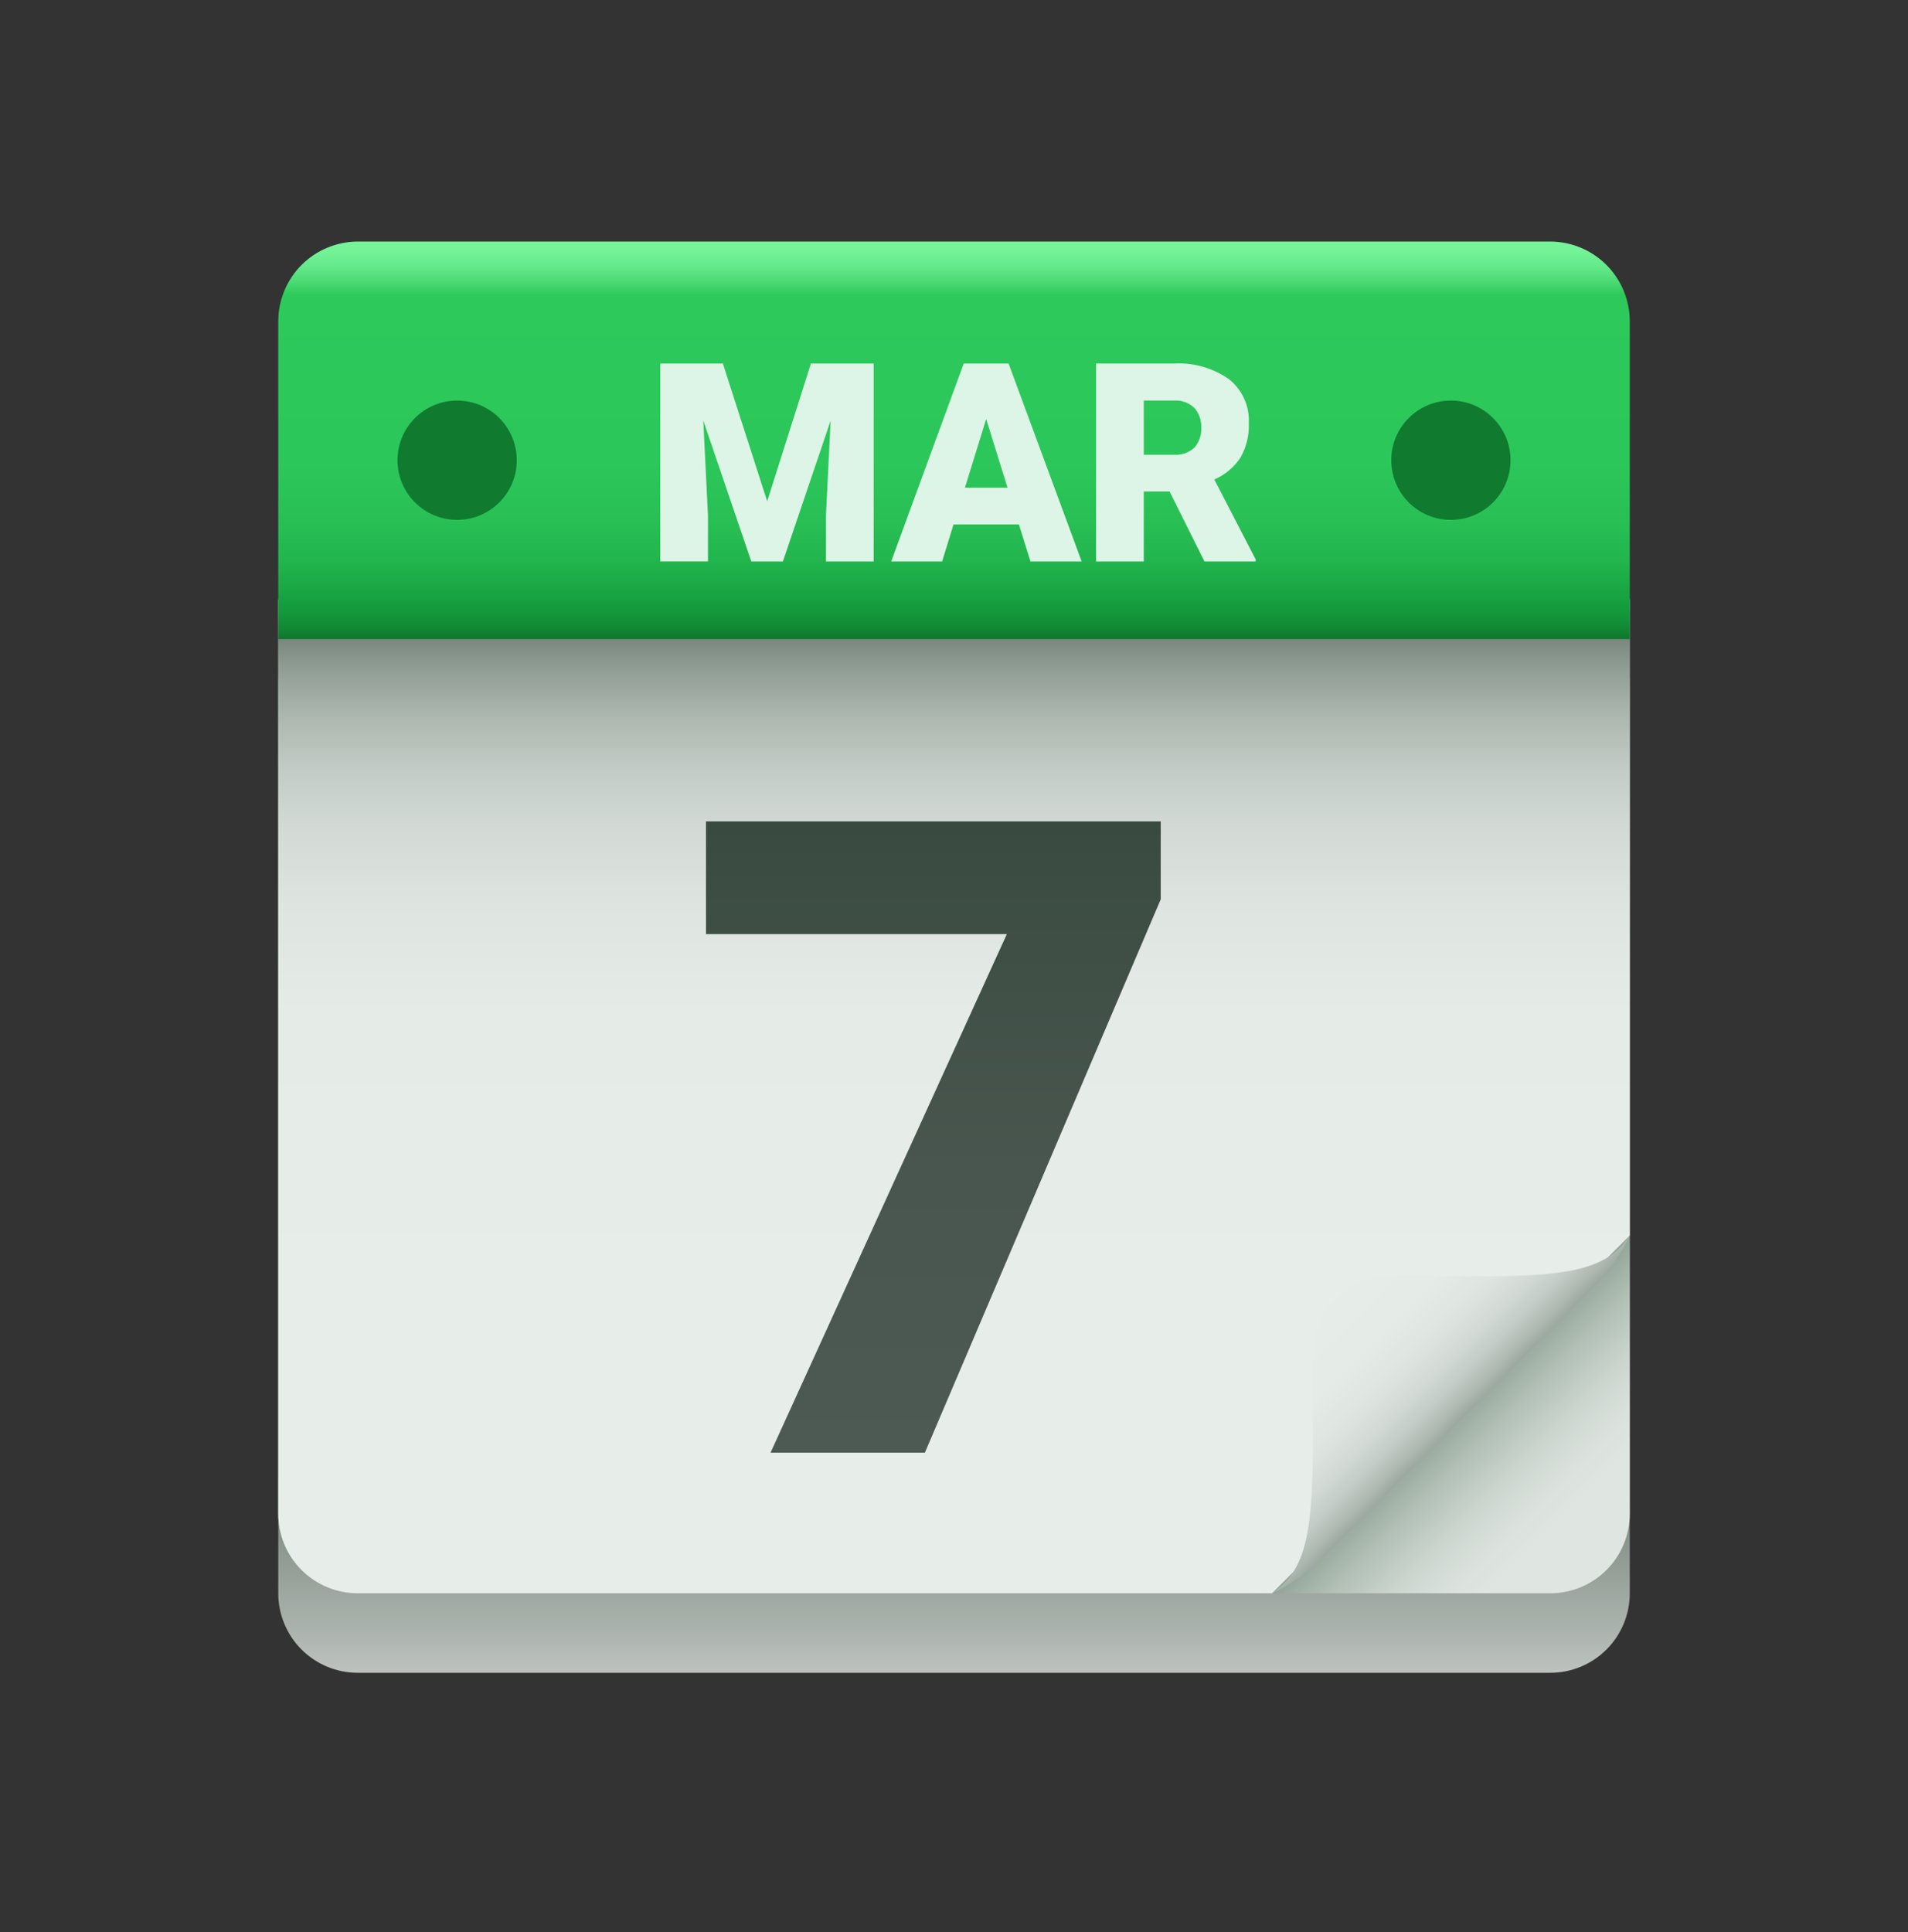 <svg width="80" height="81" viewBox="0 0 80 81" fill="none" xmlns="http://www.w3.org/2000/svg">
<rect x="0" y="0" width="80" height="81" fill="#333333" stroke="none"/>
<path d="M65 70.126H15C14.116 70.126 13.268 69.775 12.643 69.15C12.018 68.525 11.667 67.677 11.667 66.793V28.459H68.334V66.793C68.334 67.677 67.983 68.525 67.357 69.15C66.732 69.775 65.884 70.126 65 70.126Z" fill="url(#paint0_linear_36_1295)"/>
<path d="M65 66.793H15C14.116 66.793 13.268 66.442 12.643 65.817C12.018 65.192 11.667 64.344 11.667 63.46V25.126H68.334V63.46C68.334 64.344 67.983 65.192 67.357 65.817C66.732 66.442 65.884 66.793 65 66.793Z" fill="url(#paint1_linear_36_1295)"/>
<path d="M53.334 66.793H15C14.116 66.793 13.268 66.442 12.643 65.817C12.018 65.192 11.667 64.344 11.667 63.46V25.126H68.334V51.793L53.334 66.793Z" fill="url(#paint2_linear_36_1295)"/>
<path d="M48.666 37.705L38.779 60.898H32.308L42.216 39.16H29.601V34.434H48.668V37.705H48.666Z" fill="url(#paint3_linear_36_1295)"/>
<path d="M68.334 13.46V26.793H11.667V13.46C11.67 12.576 12.022 11.73 12.646 11.105C13.271 10.481 14.117 10.129 15 10.126H65C65.884 10.129 66.73 10.481 67.354 11.105C67.979 11.73 68.331 12.576 68.334 13.46Z" fill="url(#paint4_linear_36_1295)"/>
<path d="M19.167 21.793C20.548 21.793 21.667 20.674 21.667 19.293C21.667 17.912 20.548 16.793 19.167 16.793C17.786 16.793 16.667 17.912 16.667 19.293C16.667 20.674 17.786 21.793 19.167 21.793Z" fill="#107A2F"/>
<path d="M60.834 21.793C62.215 21.793 63.334 20.674 63.334 19.293C63.334 17.912 62.215 16.793 60.834 16.793C59.453 16.793 58.334 17.912 58.334 19.293C58.334 20.674 59.453 21.793 60.834 21.793Z" fill="#107A2F"/>
<path d="M30.309 15.241L32.167 21.013L34 15.241H36.632V23.536H34.632V21.599L34.827 17.634L32.827 23.536H31.5L29.487 17.626L29.684 21.598V23.535H27.684V15.241H30.309Z" fill="#DDF5E6"/>
<path d="M42.722 21.986H39.98L39.502 23.536H37.367L40.407 15.241H42.289L45.352 23.536H43.206L42.722 21.986ZM40.459 20.443H42.244L41.349 17.566L40.459 20.443Z" fill="#DDF5E6"/>
<path d="M49.039 20.603H47.957V23.536H45.957V15.241H49.22C50.042 15.193 50.855 15.424 51.529 15.896C51.805 16.116 52.024 16.398 52.169 16.72C52.314 17.041 52.38 17.392 52.362 17.745C52.381 18.246 52.26 18.743 52.012 19.18C51.745 19.588 51.364 19.908 50.915 20.101L52.647 23.45V23.536H50.5L49.039 20.603ZM47.957 19.063H49.22C49.376 19.075 49.533 19.055 49.681 19.003C49.828 18.952 49.964 18.871 50.079 18.765C50.28 18.535 50.384 18.236 50.367 17.931C50.382 17.626 50.278 17.328 50.077 17.098C49.963 16.99 49.828 16.907 49.681 16.855C49.533 16.802 49.377 16.78 49.22 16.791H47.957V19.063Z" fill="#DDF5E6"/>
<path d="M55.261 65.46L67.001 53.72C67.555 53.161 68.006 52.508 68.334 51.793C67.117 53.655 64.712 53.546 58.402 53.48C57.957 53.477 57.516 53.562 57.105 53.731C56.693 53.9 56.319 54.149 56.004 54.463C55.69 54.778 55.441 55.152 55.272 55.563C55.103 55.975 55.018 56.416 55.021 56.861C55.087 63.171 55.187 65.575 53.334 66.793C54.05 66.465 54.702 66.014 55.261 65.46Z" fill="url(#paint5_linear_36_1295)"/>
<defs>
<linearGradient id="paint0_linear_36_1295" x1="40" y1="28.459" x2="40" y2="70.126" gradientUnits="userSpaceOnUse">
<stop offset="0.799" stop-color="#708075"/>
<stop offset="0.96" stop-color="#ADB4AF"/>
<stop offset="1" stop-color="#BDC2BE"/>
</linearGradient>
<linearGradient id="paint1_linear_36_1295" x1="57.032" y1="62.016" x2="64.097" y2="69.081" gradientUnits="userSpaceOnUse">
<stop offset="0.006" stop-color="#8CAB95"/>
<stop offset="0.028" stop-color="#889C8F"/>
<stop offset="0.053" stop-color="#8DA194"/>
<stop offset="0.243" stop-color="#B1BFB5"/>
<stop offset="0.422" stop-color="#CAD4CD"/>
<stop offset="0.583" stop-color="#DAE1DC"/>
<stop offset="0.712" stop-color="#DFE6E1"/>
</linearGradient>
<linearGradient id="paint2_linear_36_1295" x1="40" y1="25.126" x2="40" y2="66.793" gradientUnits="userSpaceOnUse">
<stop offset="0.006" stop-color="#8CAB95"/>
<stop offset="0.015" stop-color="#7F9786"/>
<stop offset="0.028" stop-color="#708075"/>
<stop offset="0.03" stop-color="#728177"/>
<stop offset="0.071" stop-color="#919E95"/>
<stop offset="0.117" stop-color="#ACB7AF"/>
<stop offset="0.17" stop-color="#C2CBC5"/>
<stop offset="0.231" stop-color="#D3DAD5"/>
<stop offset="0.308" stop-color="#DEE5E1"/>
<stop offset="0.415" stop-color="#E5EBE7"/>
<stop offset="0.712" stop-color="#E7EDE9"/>
</linearGradient>
<linearGradient id="paint3_linear_36_1295" x1="39.136" y1="34.454" x2="39.136" y2="60.898" gradientUnits="userSpaceOnUse">
<stop offset="0.006" stop-color="#394A40"/>
<stop offset="0.096" stop-color="#3C4D43"/>
<stop offset="0.556" stop-color="#49564F"/>
<stop offset="1" stop-color="#4D5953"/>
</linearGradient>
<linearGradient id="paint4_linear_36_1295" x1="40" y1="26.793" x2="40" y2="10.126" gradientUnits="userSpaceOnUse">
<stop stop-color="#0F752D"/>
<stop offset="0.024" stop-color="#118633"/>
<stop offset="0.058" stop-color="#13963A"/>
<stop offset="0.083" stop-color="#149C3C"/>
<stop offset="0.112" stop-color="#18A441"/>
<stop offset="0.197" stop-color="#22B54D"/>
<stop offset="0.303" stop-color="#28C055"/>
<stop offset="0.452" stop-color="#2CC75A"/>
<stop offset="0.865" stop-color="#2DC95B"/>
<stop offset="0.899" stop-color="#4BDA74"/>
<stop offset="0.937" stop-color="#64E98A"/>
<stop offset="0.972" stop-color="#73F296"/>
<stop offset="1" stop-color="#78F59B"/>
</linearGradient>
<linearGradient id="paint5_linear_36_1295" x1="62.114" y1="60.573" x2="51.342" y2="49.801" gradientUnits="userSpaceOnUse">
<stop offset="0.028" stop-color="#708075"/>
<stop offset="0.03" stop-color="#728177"/>
<stop offset="0.071" stop-color="#919E95"/>
<stop offset="0.117" stop-color="#ACB7AF"/>
<stop offset="0.17" stop-color="#C2CBC5"/>
<stop offset="0.231" stop-color="#D3DAD5"/>
<stop offset="0.308" stop-color="#DEE5E1"/>
<stop offset="0.415" stop-color="#E5EBE7"/>
<stop offset="0.712" stop-color="#E7EDE9"/>
</linearGradient>
</defs>
</svg>
